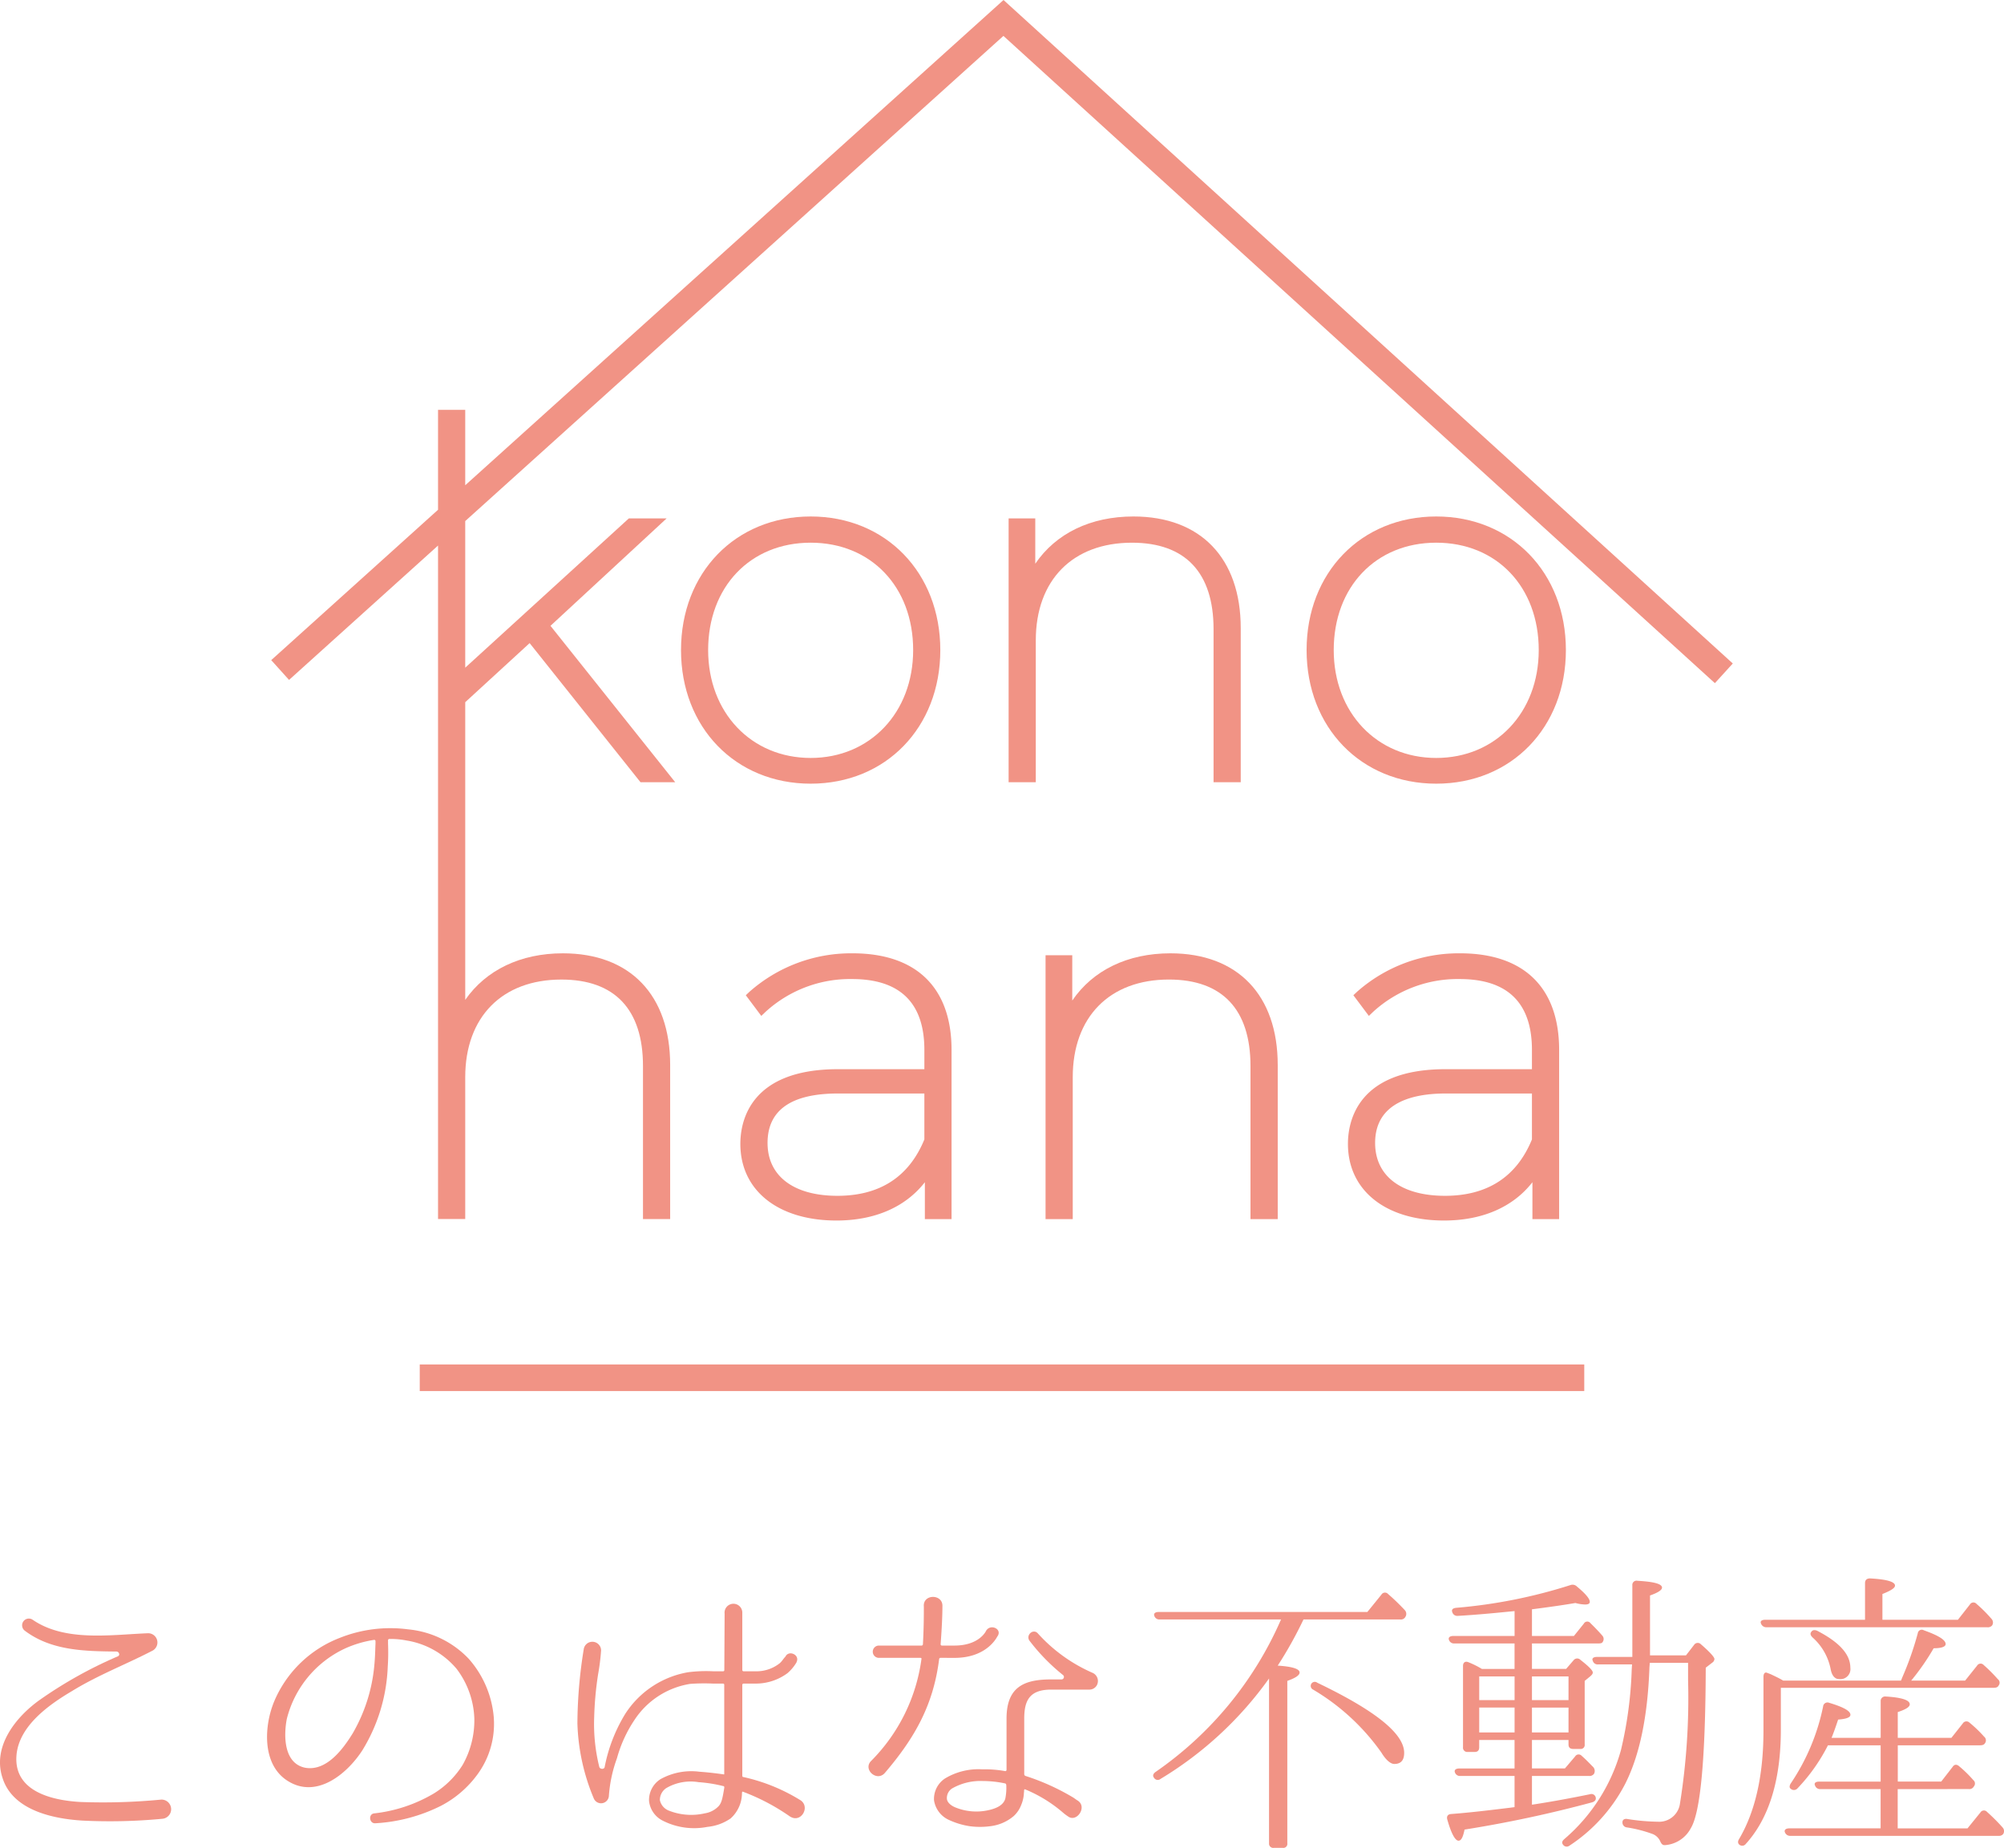 <svg id="f_logo" xmlns="http://www.w3.org/2000/svg" xmlns:xlink="http://www.w3.org/1999/xlink" width="216.397" height="199.501" viewBox="0 0 216.397 199.501">
  <defs>
    <clipPath id="clip-path">
      <rect id="長方形_10" data-name="長方形 10" width="216.397" height="199.501" fill="#f19385"/>
    </clipPath>
  </defs>
  <g id="グループ_6" data-name="グループ 6" transform="translate(0 0)" clip-path="url(#clip-path)">
    <path id="パス_15" data-name="パス 15" d="M187.688,131.707c-8.114,0-14,6.066-14,14.424s5.89,14.424,14,14.424,14-6.066,14-14.424-5.89-14.424-14-14.424m11.068,14.424c0,6.749-4.655,11.647-11.068,11.647s-11.07-4.9-11.07-11.647c0-6.826,4.552-11.594,11.07-11.594s11.068,4.768,11.068,11.594" transform="translate(-100.151 -75.946)" fill="#f19385"/>
    <path id="パス_16" data-name="パス 16" d="M257.25,131.917V160.4h2.935V145.081c0-6.5,3.98-10.543,10.386-10.543,5.762,0,8.809,3.228,8.809,9.334V160.4h2.935V143.766c0-7.552-4.332-12.059-11.586-12.059-4.631,0-8.374,1.831-10.6,5.1v-4.892Z" transform="translate(-148.337 -75.946)" fill="#f19385"/>
    <path id="パス_17" data-name="パス 17" d="M347.244,131.707c-8.114,0-14,6.066-14,14.424s5.89,14.424,14,14.424,14-6.066,14-14.424-5.89-14.424-14-14.424m11.068,14.424c0,6.749-4.655,11.647-11.068,11.647s-11.07-4.9-11.07-11.647c0-6.826,4.552-11.594,11.07-11.594s11.068,4.768,11.068,11.594" transform="translate(-192.155 -75.946)" fill="#f19385"/>
    <path id="パス_18" data-name="パス 18" d="M211.636,271.8V253.535c0-6.726-3.8-10.431-10.692-10.431a16.558,16.558,0,0,0-11.135,4.158l-.39.368,1.673,2.233.49-.468a13.525,13.525,0,0,1,9.309-3.513c5.182,0,7.81,2.575,7.81,7.652v2.08h-9.334c-9.509,0-10.536,5.639-10.536,8.064,0,5.027,4.074,8.275,10.378,8.275,4.139,0,7.453-1.453,9.545-4.136V271.8Zm-12.322-2.515c-4.726,0-7.547-2.133-7.547-5.707,0-3.542,2.558-5.339,7.6-5.339H208.7v4.959c-1.655,4.039-4.812,6.087-9.387,6.087" transform="translate(-108.885 -140.18)" fill="#f19385"/>
    <path id="パス_19" data-name="パス 19" d="M291.749,271.8V255.163c0-7.552-4.33-12.059-11.586-12.059-4.63,0-8.373,1.831-10.6,5.1v-4.892h-2.884V271.8h2.936V256.478c0-6.5,3.979-10.543,10.385-10.543,5.762,0,8.808,3.228,8.808,9.334V271.8Z" transform="translate(-153.777 -140.18)" fill="#f19385"/>
    <path id="パス_20" data-name="パス 20" d="M366.6,271.8V253.535c0-6.726-3.8-10.431-10.693-10.431a16.562,16.562,0,0,0-11.135,4.158l-.39.368,1.673,2.232.489-.467a13.535,13.535,0,0,1,9.31-3.513c5.182,0,7.81,2.575,7.81,7.652v2.08H354.33c-9.509,0-10.535,5.639-10.535,8.064,0,5.027,4.074,8.275,10.377,8.275,4.139,0,7.454-1.452,9.544-4.135V271.8Zm-12.323-2.515c-4.726,0-7.547-2.133-7.547-5.707,0-4.412,4.133-5.339,7.6-5.339h9.334v4.959c-1.655,4.039-4.812,6.087-9.387,6.087" transform="translate(-198.241 -140.18)" fill="#f19385"/>
    <path id="パス_21" data-name="パス 21" d="M148.25,0,90.125,52.39V44.25H87.189V55.036L69.621,70.87l-.446.4L71.1,73.407,87.189,58.9v72.712h2.936V116.3c0-6.5,3.979-10.543,10.385-10.543,5.762,0,8.809,3.228,8.809,9.334v16.527h2.935V114.983c0-7.552-4.33-12.059-11.585-12.059-4.569,0-8.3,1.8-10.543,5.025V75.811l6.953-6.378,11.973,15.02H112.8L99.33,67.567l12.544-11.6h-4.08L90.125,72.085V56.257L148.24,3.876l76.382,69.479.445.4L227,71.633Z" transform="translate(-39.888)" fill="#f19385"/>
    <rect id="長方形_9" data-name="長方形 9" width="125.748" height="2.873" transform="translate(45.325 147.313)" fill="#f19385"/>
    <path id="パス_22" data-name="パス 22" d="M17.543,434.358a59.894,59.894,0,0,1-8.672.195c-3.138-.195-7.442-1.1-8.574-4.53-1.2-3.462,1.456-6.7,4.012-8.511a46.588,46.588,0,0,1,8.413-4.691c.259-.1.162-.486-.13-.517-3.494-.033-7.086-.1-9.934-2.266a.728.728,0,0,1,.873-1.164c3.495,2.394,8.413,1.618,12.393,1.456a1,1,0,0,1,.485,1.909c-2.88,1.488-5.857,2.621-8.639,4.335-2.459,1.456-5.695,3.722-5.986,6.893-.356,4.011,3.98,4.918,6.924,5.08a65.588,65.588,0,0,0,8.7-.259,1.038,1.038,0,0,1,.13,2.071" transform="translate(0 -237.996)" fill="#f19385"/>
    <path id="パス_23" data-name="パス 23" d="M92.607,424.971a9.217,9.217,0,0,1-1.747,5.986,11.369,11.369,0,0,1-3.98,3.43,18.087,18.087,0,0,1-7.054,1.876c-.68.064-.809-1-.129-1.068a16.12,16.12,0,0,0,6.407-2.135,9.576,9.576,0,0,0,3.138-3.106A9.794,9.794,0,0,0,90.5,425a9.39,9.39,0,0,0-1.909-5.4,8.916,8.916,0,0,0-5.436-3.073,8.825,8.825,0,0,0-1.845-.162.14.14,0,0,0-.13.129v.388a22.5,22.5,0,0,1-.032,2.492A18.551,18.551,0,0,1,78.4,428.4c-1.683,2.588-4.983,5.274-8.089,3.268-2.783-1.78-2.523-5.986-1.391-8.64a12.6,12.6,0,0,1,7.086-6.794,14.705,14.705,0,0,1,7.345-.906,10.363,10.363,0,0,1,6.536,3.171,10.921,10.921,0,0,1,2.718,6.407ZM79.826,416.59a.139.139,0,0,0-.129-.129,11.966,11.966,0,0,0-3.171.938,11.466,11.466,0,0,0-6.277,7.6c-.356,1.844-.324,4.822,2.006,5.274,2.3.388,4.076-2.038,5.112-3.721a17.809,17.809,0,0,0,2.33-7.313c.1-1.036.1-1.812.129-2.363Z" transform="translate(-39.279 -239.416)" fill="#f19385"/>
    <path id="パス_24" data-name="パス 24" d="M170.245,431.967a22.882,22.882,0,0,0-5.081-2.685c-.1-.064-.129.064-.129.162a3.686,3.686,0,0,1-1.229,2.718,5.286,5.286,0,0,1-2.492.906,7.464,7.464,0,0,1-4.789-.647A2.7,2.7,0,0,1,155,430.253a2.668,2.668,0,0,1,1.23-2.33,6.848,6.848,0,0,1,4.206-.809c.905.064,1.747.162,2.652.291.033,0,.033-.032.033-.065V417.73a.12.12,0,0,0-.129-.13h-1.068a21,21,0,0,0-2.492.033,8.853,8.853,0,0,0-6.018,3.915,14.091,14.091,0,0,0-1.876,4.109,14.862,14.862,0,0,0-.874,4.077.848.848,0,0,1-1.618.291,22.589,22.589,0,0,1-1.78-8.122,51.206,51.206,0,0,1,.68-7.991.942.942,0,0,1,1.877.1,23.461,23.461,0,0,1-.324,2.589,36.247,36.247,0,0,0-.42,4.594,19.182,19.182,0,0,0,.55,5.4c.065.259.55.292.582,0a17.254,17.254,0,0,1,2.2-5.694,10.1,10.1,0,0,1,6.827-4.53,15.448,15.448,0,0,1,2.685-.1H163a.119.119,0,0,0,.129-.129l.033-6.083a.959.959,0,1,1,1.909-.064v6.148a.139.139,0,0,0,.129.129h1.295a4.039,4.039,0,0,0,2.621-.873c.259-.227.388-.486.614-.712.356-.744,1.586-.194,1.2.583v.032a4.778,4.778,0,0,1-.971,1.166,5.747,5.747,0,0,1-3.43,1.131H165.2a.14.14,0,0,0-.129.13v9.8c0,.1.032.162.129.162a19.708,19.708,0,0,1,6.083,2.459c1.2.679.162,2.556-1.036,1.812m-7.248-3.3a15.091,15.091,0,0,0-2.654-.42,5.216,5.216,0,0,0-3.494.647,1.54,1.54,0,0,0-.68,1.293,1.563,1.563,0,0,0,.971,1.133,6.547,6.547,0,0,0,3.883.291,2.59,2.59,0,0,0,1.521-.808c.292-.356.388-.777.583-1.975,0-.1-.033-.162-.129-.162" transform="translate(-84.916 -235.832)" fill="#f19385"/>
    <path id="パス_25" data-name="パス 25" d="M229.3,413.8a.147.147,0,0,0-.16.13c-.616,4.918-2.589,8.477-5.89,12.328-.873.938-2.362-.421-1.455-1.326a19.224,19.224,0,0,0,5.435-11c.033-.066-.032-.13-.1-.13H222.6a.664.664,0,0,1,0-1.326h4.626a.148.148,0,0,0,.162-.129c.1-1.844.1-3.139.1-4.077-.129-1.392,2.071-1.392,2.006-.033,0,.971-.065,2.394-.195,4.11a.14.14,0,0,0,.13.129h1.359c2.621,0,3.365-1.488,3.4-1.554.453-.873,1.845-.226,1.23.583-.065.1-1.133,2.3-4.627,2.3Zm16.923,2.848a.924.924,0,0,1-.906.582h-4.076c-2.33,0-2.913,1.166-2.913,3.139v6.018a.213.213,0,0,0,.13.162,24.747,24.747,0,0,1,5.209,2.363s.259.193.421.291c1.1.679-.1,2.426-1.036,1.714a4.726,4.726,0,0,1-.518-.388A15,15,0,0,0,238.426,428c-.033-.033-.1,0-.1.064-.032.1,0,.195-.032.291a3.675,3.675,0,0,1-.292,1.327,3.132,3.132,0,0,1-.809,1.2,4.749,4.749,0,0,1-2.329,1.067,8.451,8.451,0,0,1-2.395.033,8.281,8.281,0,0,1-2.265-.679,2.777,2.777,0,0,1-1.618-2.136,2.649,2.649,0,0,1,1.166-2.329,6.981,6.981,0,0,1,4.044-1,12.393,12.393,0,0,1,2.492.195.139.139,0,0,0,.129-.13v-5.533c0-3.365,1.812-4.239,4.789-4.239h1.133a.267.267,0,0,0,.162-.486,21.177,21.177,0,0,1-3.625-3.721c-.388-.614.454-1.326.938-.745a17.223,17.223,0,0,0,5.89,4.239.964.964,0,0,1,.517,1.23m-9.836,10.871c0-.064-.066-.162-.13-.162a11.869,11.869,0,0,0-2.426-.259,6.179,6.179,0,0,0-3.3.809,1.231,1.231,0,0,0-.55,1.133c.033.324.356.679.906.906a6,6,0,0,0,3.624.291c.712-.162,1.585-.486,1.78-1.262a5.921,5.921,0,0,0,.1-1.456" transform="translate(-127.729 -234.813)" fill="#f19385"/>
    <path id="パス_26" data-name="パス 26" d="M310.348,409.028a43.843,43.843,0,0,1-2.782,4.983c1.585.1,2.362.355,2.362.743,0,.292-.421.583-1.326.906V433.2a.429.429,0,0,1-.485.485h-.971a.453.453,0,0,1-.518-.485V415.4a39.268,39.268,0,0,1-11.712,10.84.468.468,0,0,1-.713-.129c-.161-.194-.1-.421.162-.614a38.827,38.827,0,0,0,13.558-16.47h-13.1a.566.566,0,0,1-.583-.388c-.1-.259.1-.421.486-.421h22.52l1.521-1.876a.442.442,0,0,1,.712-.065,22.944,22.944,0,0,1,1.812,1.747.584.584,0,0,1,.066.712.537.537,0,0,1-.55.291Zm1.488,6.828c6.277,3.009,9.383,5.5,9.383,7.572,0,.808-.355,1.2-1.067,1.2-.388,0-.906-.421-1.392-1.23a23.9,23.9,0,0,0-7.377-6.8.438.438,0,1,1,.453-.743" transform="translate(-169.594 -234.183)" fill="#f19385"/>
    <path id="パス_27" data-name="パス 27" d="M378.241,412.629h3.689l.809-.938a.49.49,0,0,1,.745-.033c.873.68,1.326,1.133,1.326,1.359,0,.162-.13.292-.324.454l-.55.453v6.86a.429.429,0,0,1-.486.486h-.744c-.355,0-.517-.162-.517-.486V420.3h-3.948v3.074h3.56l1.1-1.293a.44.44,0,0,1,.712-.066c.485.421.873.842,1.262,1.23a.634.634,0,0,1,.064.712.591.591,0,0,1-.55.227h-6.148v3.106c1.489-.226,3.591-.582,6.277-1.133a.472.472,0,0,1,.616.389q.048.339-.388.485a132.8,132.8,0,0,1-13.784,2.945c-.162.808-.357,1.2-.647,1.2-.357,0-.776-.745-1.2-2.233-.129-.389.032-.616.388-.647,2.135-.162,4.239-.421,6.374-.68l.485-.064v-3.365h-5.857a.564.564,0,0,1-.582-.388c-.1-.259.1-.421.486-.421h5.953V420.3h-3.818v.776c0,.357-.162.518-.485.518h-.745a.462.462,0,0,1-.517-.518v-8.769c0-.388.259-.55.615-.388a9.771,9.771,0,0,1,1.423.712h3.527v-2.75h-6.5a.567.567,0,0,1-.583-.388c-.1-.259.1-.421.486-.421h6.6v-2.685l-.68.064c-1.909.193-3.752.356-5.468.453a.558.558,0,0,1-.583-.421c-.1-.258.066-.42.454-.453a55.662,55.662,0,0,0,12.328-2.459.659.659,0,0,1,.679.162c.939.776,1.392,1.326,1.392,1.65,0,.195-.162.292-.518.292a4.488,4.488,0,0,1-1.036-.162c-1.326.226-2.911.453-4.691.679v2.88h4.53l1.068-1.326a.425.425,0,0,1,.712-.066c.421.421.874.873,1.262,1.327a.544.544,0,0,1,.064.712c-.064.129-.227.162-.484.162h-7.152Zm-1.876.809h-3.818v2.556h3.818Zm-3.818,6.05h3.818V416.8h-3.818Zm9.642-6.05h-3.948v2.556h3.948Zm0,3.365h-3.948v2.685h3.948Zm6.86-4.66h-3.656a.542.542,0,0,1-.583-.388c-.13-.259.064-.42.453-.42h3.818V403.6a.451.451,0,0,1,.55-.486c1.747.1,2.654.323,2.654.743,0,.259-.453.55-1.295.842v6.471h3.882l.875-1.133a.472.472,0,0,1,.743-.064c.971.84,1.456,1.39,1.456,1.585a.5.5,0,0,1-.226.388l-.712.55q-.05,14.8-1.619,17.343a3.427,3.427,0,0,1-2.749,1.812c-.292.033-.421-.129-.551-.42a1.516,1.516,0,0,0-.905-.809,14.353,14.353,0,0,0-2.685-.68.53.53,0,0,1-.486-.55c0-.291.227-.42.55-.355a22.865,22.865,0,0,0,3.268.29,2.268,2.268,0,0,0,2.395-1.973,72.221,72.221,0,0,0,.874-13.3v-1.877h-4.142c0,.227-.033.421-.033.583-.194,5.177-1.035,9.319-2.588,12.425a17.7,17.7,0,0,1-6.051,6.731.477.477,0,0,1-.68-.1c-.162-.195-.129-.388.129-.614a19.487,19.487,0,0,0,6.117-9.611,43.344,43.344,0,0,0,1.164-8.736Z" transform="translate(-212.817 -232.446)" fill="#f19385"/>
    <path id="パス_28" data-name="パス 28" d="M460.891,413.542l.129-.323a33.943,33.943,0,0,0,1.683-4.788.432.432,0,0,1,.647-.323c1.552.55,2.362,1.035,2.362,1.488,0,.291-.453.453-1.295.453a25.3,25.3,0,0,1-2.426,3.494h5.824l1.293-1.617a.44.44,0,0,1,.713-.065,16.614,16.614,0,0,1,1.519,1.52.476.476,0,0,1,.1.68c-.1.195-.259.259-.55.259H447.916v4.53c0,5.4-1.263,9.545-3.786,12.327a.482.482,0,0,1-.712.065c-.162-.162-.162-.355,0-.614,1.714-2.913,2.621-6.8,2.621-11.681v-5.793c0-.388.162-.55.388-.453.1.033.259.1.421.162.323.162.776.355,1.326.679Zm-3.884-6.568v-3.948c0-.356.194-.517.55-.517,1.78.1,2.686.355,2.686.777,0,.259-.454.55-1.359.906v2.782h8.153l1.295-1.65a.44.44,0,0,1,.712-.066,15.326,15.326,0,0,1,1.619,1.618.574.574,0,0,1,.064.712.593.593,0,0,1-.517.195H446.362a.6.6,0,0,1-.583-.388c-.129-.259.066-.421.454-.421Zm3.527,18.281v4.239h7.539l1.392-1.714a.441.441,0,0,1,.712-.066,20.581,20.581,0,0,1,1.683,1.682.587.587,0,0,1,.065.712.593.593,0,0,1-.517.195H448.951a.593.593,0,0,1-.583-.356c-.129-.258.065-.453.453-.453h9.869v-4.239h-6.5a.567.567,0,0,1-.583-.388c-.129-.258.064-.42.454-.42h6.632v-3.915H453a19.388,19.388,0,0,1-3.3,4.659.508.508,0,0,1-.712.033c-.162-.1-.162-.324,0-.583a23.1,23.1,0,0,0,3.494-8.315.471.471,0,0,1,.647-.389c1.521.454,2.3.873,2.3,1.295,0,.29-.453.453-1.326.518-.259.776-.485,1.423-.712,1.973h5.306v-3.948a.476.476,0,0,1,.518-.517c1.747.1,2.621.388,2.621.841,0,.292-.421.55-1.295.842v2.782h5.791l1.23-1.554a.464.464,0,0,1,.712-.1,13.709,13.709,0,0,1,1.586,1.52.516.516,0,0,1,.1.713c-.1.162-.259.226-.55.226h-8.866v3.915h4.691l1.23-1.586c.193-.291.453-.291.712-.064a13.323,13.323,0,0,1,1.521,1.489.473.473,0,0,1,.065.679.544.544,0,0,1-.55.291Zm-8.672-17.084c2.362,1.229,3.559,2.523,3.559,3.98a1.085,1.085,0,0,1-1.2,1.229c-.486,0-.809-.388-.938-1.132a6.137,6.137,0,0,0-1.942-3.365c-.226-.226-.291-.421-.129-.614.129-.195.356-.227.647-.1" transform="translate(-255.616 -232.097)" fill="#f19385"/>
  </g>
</svg>

